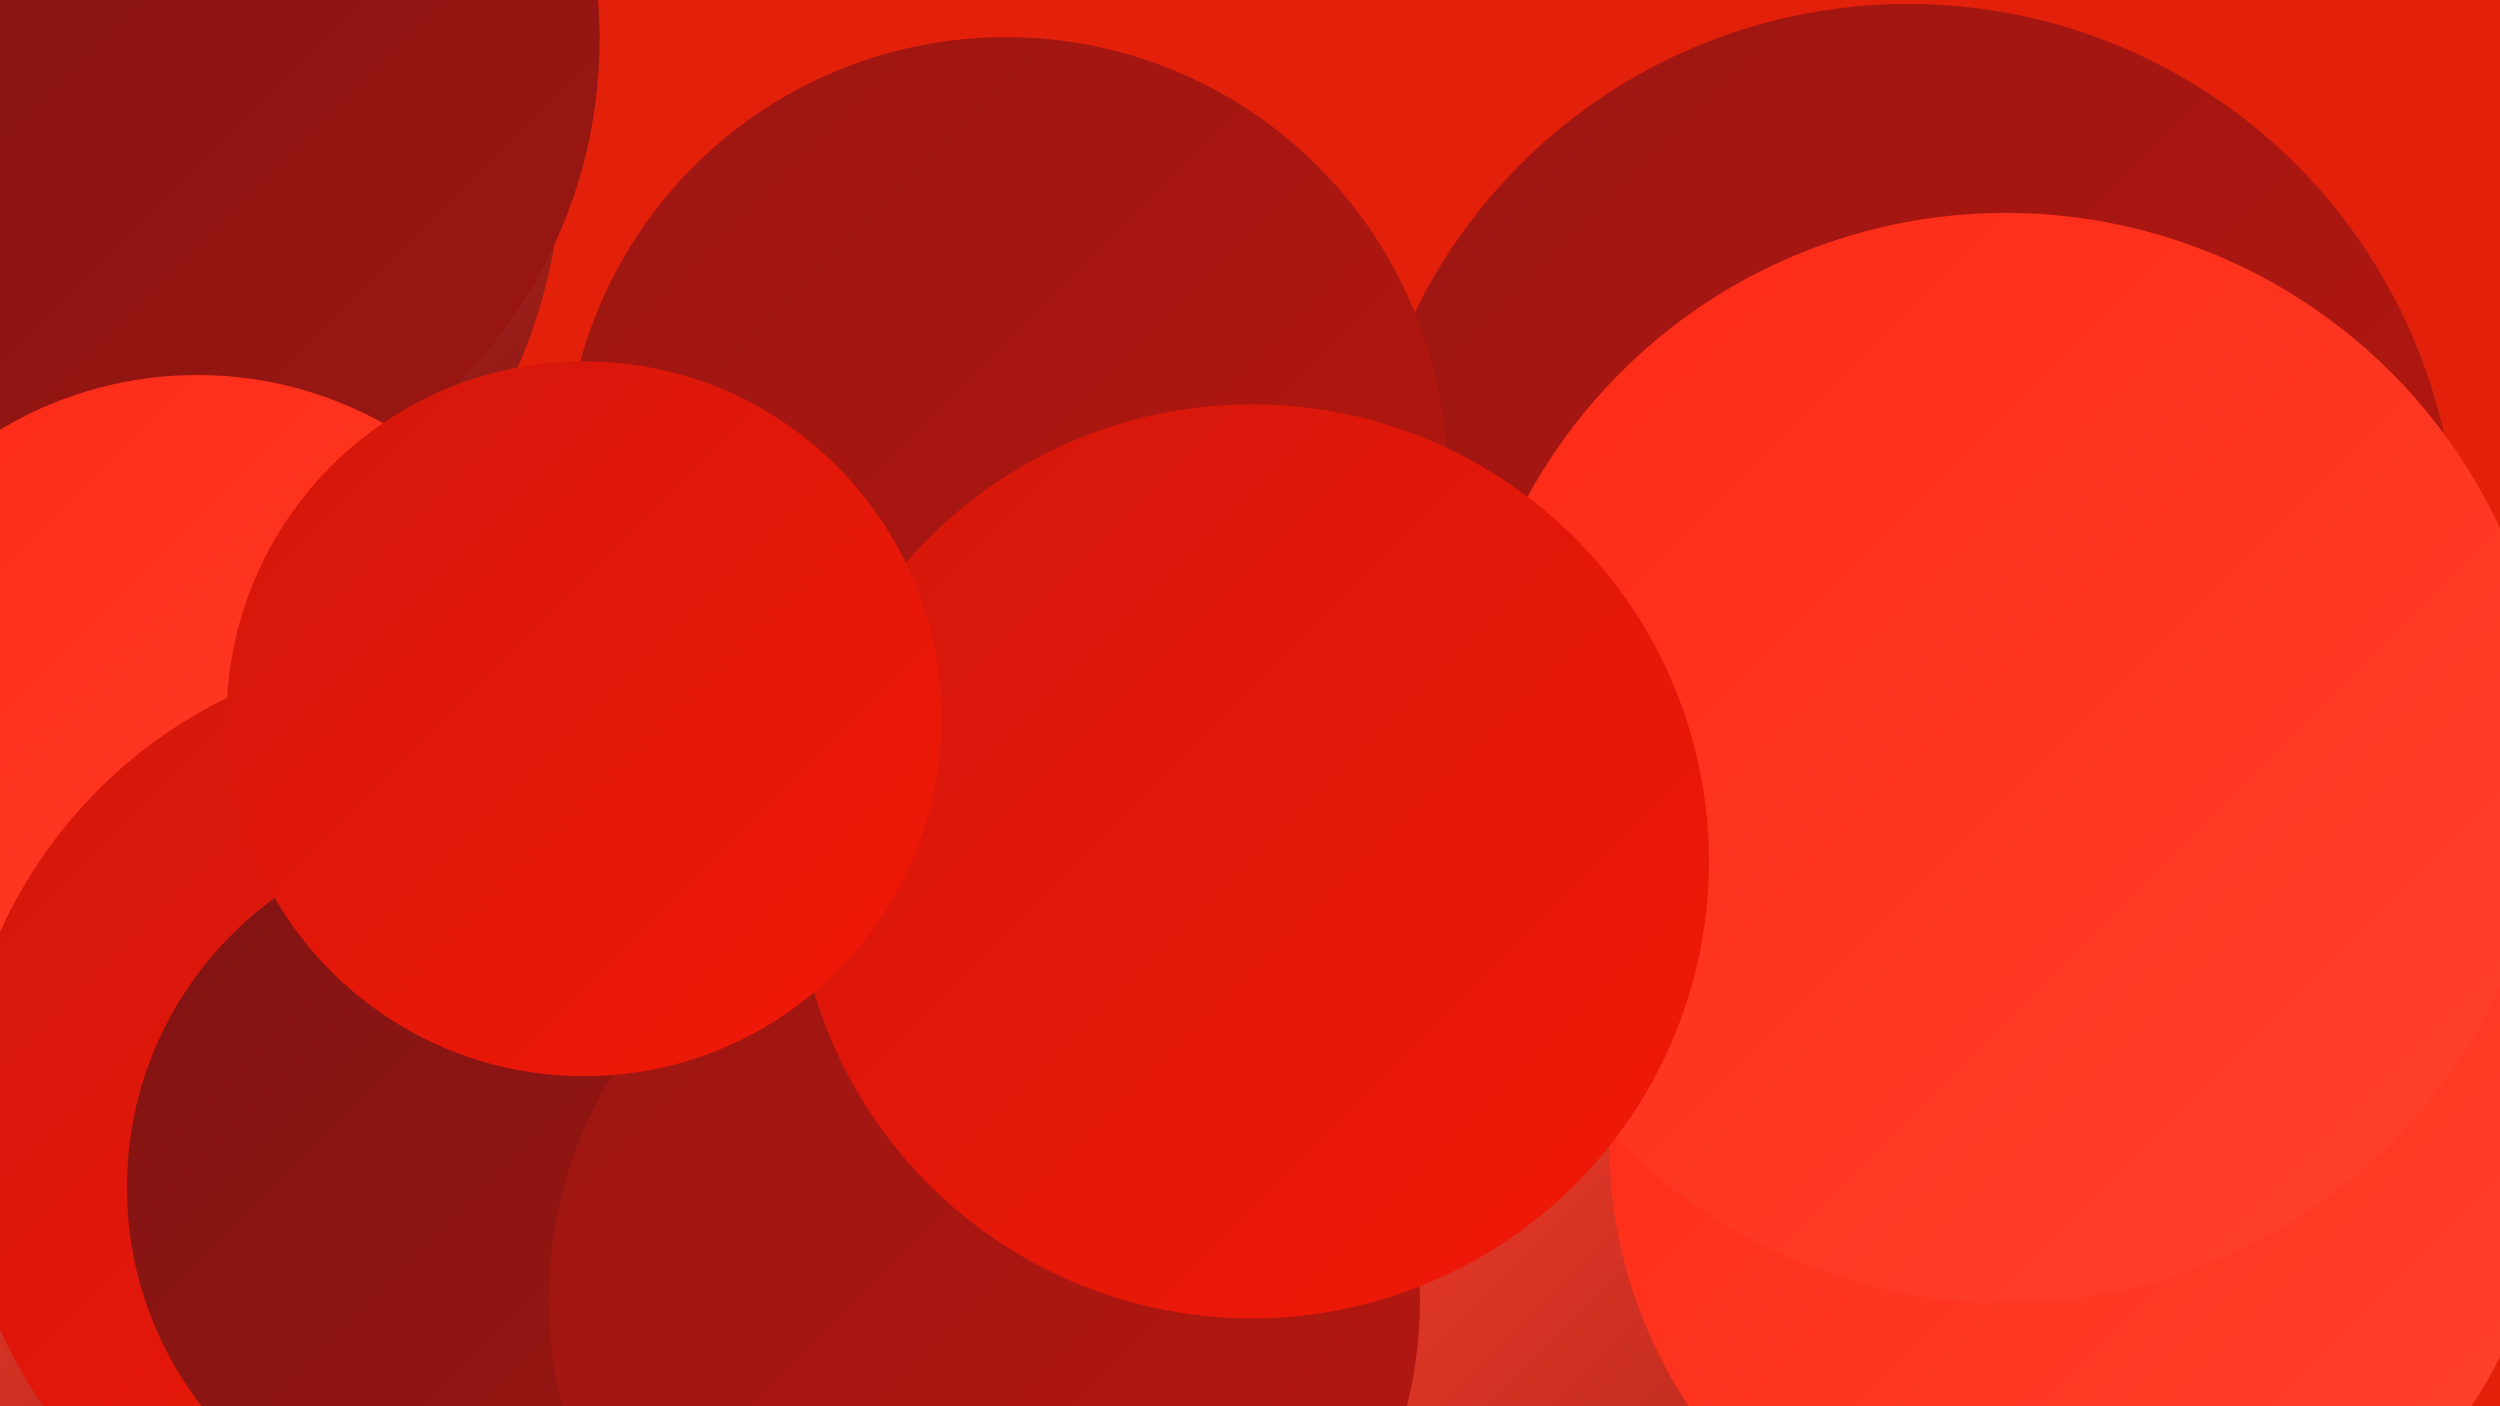 <?xml version="1.0" encoding="UTF-8"?><svg width="1280" height="720" xmlns="http://www.w3.org/2000/svg"><defs><linearGradient id="grad0" x1="0%" y1="0%" x2="100%" y2="100%"><stop offset="0%" style="stop-color:#801413;stop-opacity:1" /><stop offset="100%" style="stop-color:#9b1612;stop-opacity:1" /></linearGradient><linearGradient id="grad1" x1="0%" y1="0%" x2="100%" y2="100%"><stop offset="0%" style="stop-color:#9b1612;stop-opacity:1" /><stop offset="100%" style="stop-color:#b6170f;stop-opacity:1" /></linearGradient><linearGradient id="grad2" x1="0%" y1="0%" x2="100%" y2="100%"><stop offset="0%" style="stop-color:#b6170f;stop-opacity:1" /><stop offset="100%" style="stop-color:#d3170c;stop-opacity:1" /></linearGradient><linearGradient id="grad3" x1="0%" y1="0%" x2="100%" y2="100%"><stop offset="0%" style="stop-color:#d3170c;stop-opacity:1" /><stop offset="100%" style="stop-color:#f21807;stop-opacity:1" /></linearGradient><linearGradient id="grad4" x1="0%" y1="0%" x2="100%" y2="100%"><stop offset="0%" style="stop-color:#f21807;stop-opacity:1" /><stop offset="100%" style="stop-color:#fd2915;stop-opacity:1" /></linearGradient><linearGradient id="grad5" x1="0%" y1="0%" x2="100%" y2="100%"><stop offset="0%" style="stop-color:#fd2915;stop-opacity:1" /><stop offset="100%" style="stop-color:#ff422d;stop-opacity:1" /></linearGradient><linearGradient id="grad6" x1="0%" y1="0%" x2="100%" y2="100%"><stop offset="0%" style="stop-color:#ff422d;stop-opacity:1" /><stop offset="100%" style="stop-color:#801413;stop-opacity:1" /></linearGradient></defs><rect width="1280" height="720" fill="#e3200a" /><circle cx="330" cy="713" r="268" fill="url(#grad3)" /><circle cx="951" cy="672" r="250" fill="url(#grad6)" /><circle cx="37" cy="548" r="182" fill="url(#grad1)" /><circle cx="12" cy="78" r="276" fill="url(#grad6)" /><circle cx="1065" cy="586" r="241" fill="url(#grad5)" /><circle cx="56" cy="20" r="251" fill="url(#grad0)" /><circle cx="1019" cy="384" r="208" fill="url(#grad6)" /><circle cx="953" cy="283" r="256" fill="url(#grad3)" /><circle cx="1015" cy="313" r="240" fill="url(#grad5)" /><circle cx="101" cy="388" r="196" fill="url(#grad5)" /><circle cx="977" cy="283" r="281" fill="url(#grad1)" /><circle cx="117" cy="710" r="225" fill="url(#grad6)" /><circle cx="515" cy="245" r="226" fill="url(#grad1)" /><circle cx="303" cy="551" r="227" fill="url(#grad5)" /><circle cx="225" cy="579" r="247" fill="url(#grad3)" /><circle cx="1027" cy="388" r="279" fill="url(#grad5)" /><circle cx="248" cy="608" r="183" fill="url(#grad0)" /><circle cx="504" cy="666" r="223" fill="url(#grad1)" /><circle cx="641" cy="441" r="234" fill="url(#grad3)" /><circle cx="299" cy="368" r="183" fill="url(#grad3)" /></svg>